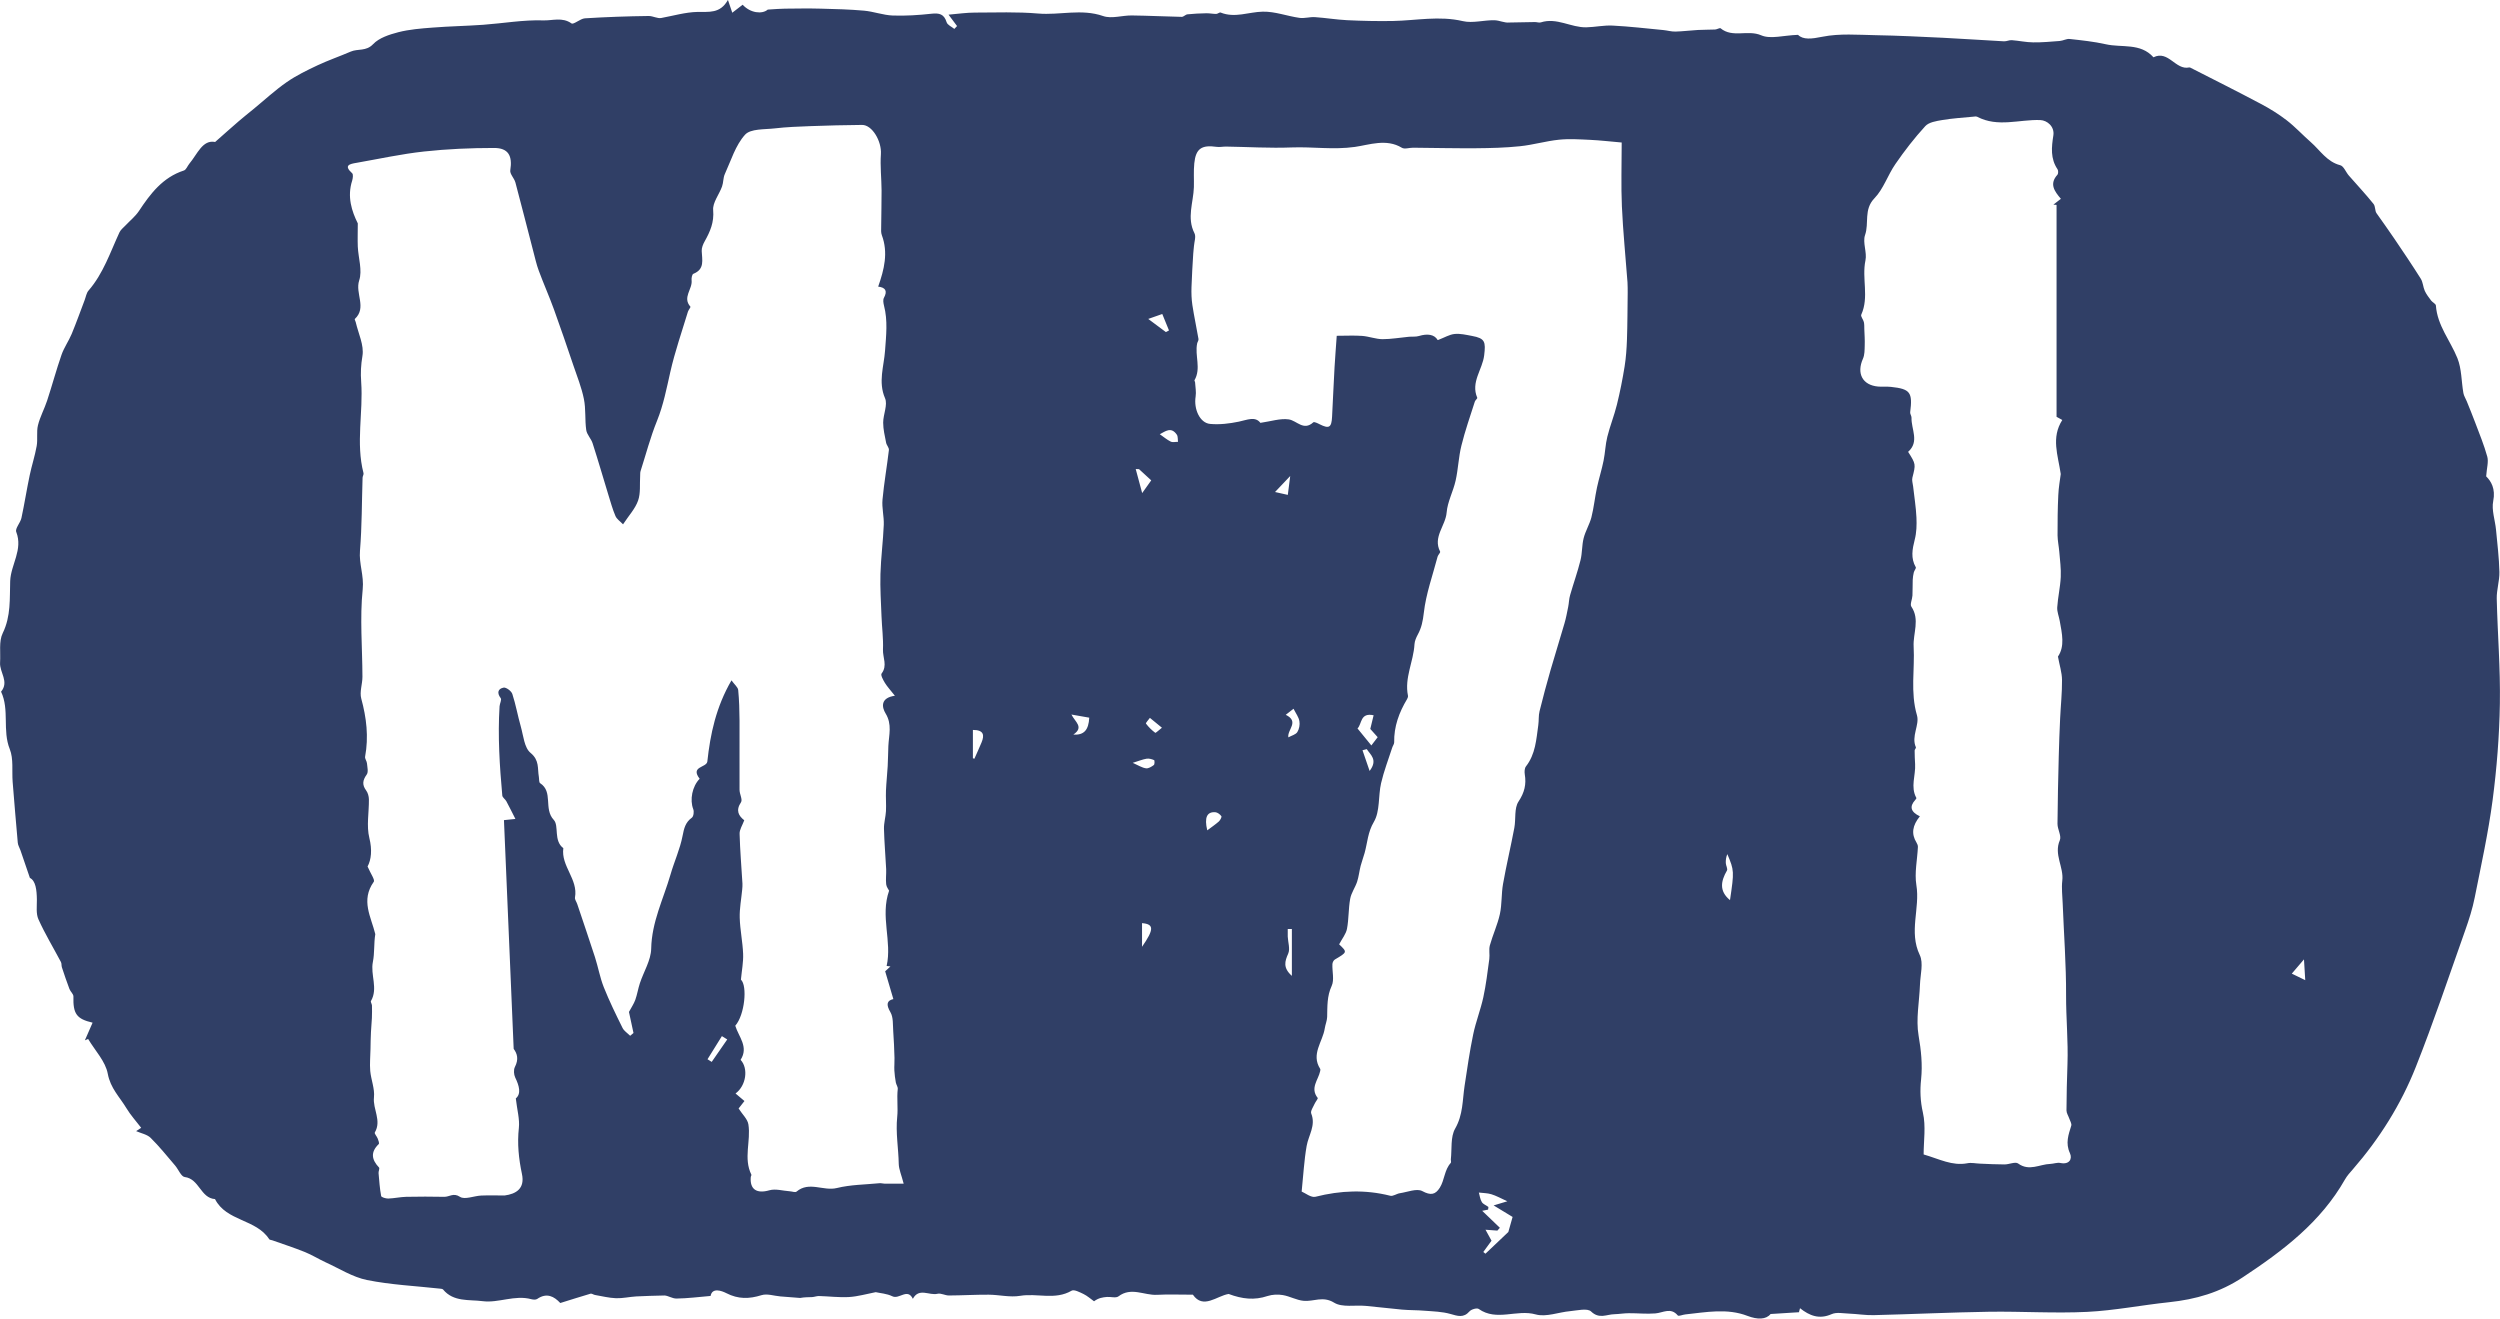 <svg width="383" height="202" viewBox="0 0 383 202" fill="none" xmlns="http://www.w3.org/2000/svg">
<g clip-path="url(#clip0_55_94)">
<path d="M275.641 201.031C274.335 201.112 273.02 201.194 271.256 201.306C270.552 202.174 269.227 202.174 267.738 201.602C264.597 200.388 261.385 201.031 258.193 201.368C257.795 201.408 257.173 201.684 257.04 201.531C255.959 200.235 254.777 201.123 253.594 201.215C252.258 201.327 250.891 201.174 249.545 201.184C248.801 201.184 248.056 201.317 247.322 201.337C246.139 201.357 245.007 202.123 243.753 200.919C243.192 200.378 241.642 200.765 240.561 200.867C238.787 201.021 236.859 201.817 235.269 201.368C232.362 200.551 229.283 202.47 226.54 200.531C226.274 200.337 225.408 200.582 225.132 200.898C224.214 201.949 223.317 201.613 222.195 201.296C220.941 200.939 219.585 200.908 218.269 200.806C217.117 200.704 215.944 200.735 214.792 200.633C212.936 200.469 211.08 200.224 209.224 200.061C207.592 199.908 205.635 200.337 204.39 199.571C202.657 198.5 201.239 199.439 199.7 199.285C198.629 199.183 197.609 198.591 196.538 198.408C195.784 198.275 194.917 198.316 194.183 198.551C192.184 199.224 190.308 199.02 188.227 198.234C186.402 198.53 184.332 200.633 182.751 198.346C180.63 198.346 178.937 198.275 177.244 198.367C175.287 198.469 173.298 197.122 171.35 198.602C170.963 198.898 170.188 198.653 169.596 198.693C168.944 198.744 168.301 198.836 167.608 199.357C167.078 198.979 166.578 198.53 165.997 198.244C165.415 197.969 164.559 197.509 164.171 197.734C161.642 199.214 158.899 198.081 156.288 198.52C154.738 198.785 153.076 198.357 151.465 198.346C149.436 198.336 147.406 198.459 145.367 198.469C144.786 198.469 144.153 198.081 143.633 198.204C142.379 198.52 140.788 197.224 139.85 198.979C139.024 197.275 137.76 199.112 136.709 198.591C135.863 198.173 134.853 198.122 134.16 197.959C132.742 198.234 131.427 198.622 130.091 198.704C128.551 198.796 126.991 198.591 125.451 198.551C125.104 198.551 124.768 198.693 124.421 198.714C123.84 198.744 123.269 198.714 122.586 198.847C121.576 198.765 120.566 198.693 119.557 198.612C118.588 198.53 117.528 198.152 116.671 198.418C114.774 199.01 113.102 199.051 111.276 198.112C110.552 197.744 109.104 197.214 108.86 198.54C107.034 198.693 105.331 198.918 103.628 198.938C102.986 198.938 102.343 198.489 101.803 198.469C100.355 198.51 98.907 198.53 97.469 198.612C96.439 198.673 95.399 198.918 94.379 198.887C93.288 198.847 92.217 198.571 91.136 198.387C90.912 198.346 90.667 198.142 90.473 198.193C88.964 198.632 87.455 199.122 85.834 199.622C84.895 198.612 83.763 197.989 82.295 199C82.091 199.143 81.683 199.112 81.408 199.04C78.858 198.336 76.37 199.663 73.913 199.336C71.873 199.071 69.477 199.49 67.876 197.55C67.784 197.448 67.559 197.438 67.386 197.418C63.664 197.009 59.891 196.836 56.23 196.101C54.017 195.652 51.978 194.335 49.867 193.376C48.806 192.886 47.797 192.253 46.716 191.814C45.074 191.151 43.391 190.61 41.729 190.018C41.566 189.957 41.311 189.957 41.24 189.844C39.251 186.741 34.683 187.129 32.939 183.7C30.716 183.547 30.542 180.597 28.299 180.321C27.748 180.25 27.34 179.168 26.841 178.576C25.607 177.137 24.424 175.647 23.078 174.32C22.537 173.789 21.619 173.626 20.855 173.289C20.926 173.238 21.222 173.044 21.63 172.779C20.865 171.779 19.998 170.829 19.356 169.758C18.336 168.063 16.918 166.716 16.511 164.501C16.164 162.603 14.553 160.939 13.502 159.173C13.339 159.245 13.166 159.316 13.003 159.377C13.4 158.479 13.788 157.571 14.185 156.673C11.718 156.101 11.177 155.305 11.249 152.651C11.249 152.274 10.79 151.916 10.637 151.508C10.219 150.416 9.852 149.303 9.484 148.201C9.393 147.936 9.464 147.609 9.331 147.374C8.179 145.19 6.894 143.077 5.885 140.832C5.497 139.964 5.66 138.842 5.65 137.821C5.63 136.331 5.467 134.932 4.579 134.494C3.978 132.728 3.549 131.493 3.131 130.258C2.999 129.87 2.754 129.503 2.723 129.104C2.438 126.002 2.193 122.889 1.938 119.786C1.806 118.102 2.091 116.264 1.5 114.774C0.337 111.896 1.479 108.752 0.164 105.966C1.439 104.435 -0.081 103.006 0.011 101.516C0.113 99.995 -0.203 98.26 0.419 96.994C1.693 94.392 1.469 91.697 1.561 89.023C1.653 86.492 3.549 84.216 2.489 81.49C2.285 80.97 3.121 80.102 3.284 79.357C3.753 77.183 4.09 74.989 4.549 72.815C4.865 71.304 5.354 69.834 5.62 68.324C5.803 67.293 5.569 66.17 5.813 65.16C6.129 63.864 6.802 62.649 7.221 61.373C7.985 59.046 8.618 56.678 9.423 54.361C9.811 53.249 10.525 52.248 10.983 51.156C11.687 49.452 12.309 47.717 12.962 45.992C13.155 45.492 13.237 44.879 13.574 44.502C15.838 41.889 16.888 38.643 18.305 35.591C18.499 35.183 18.907 34.877 19.233 34.53C19.916 33.805 20.722 33.162 21.273 32.345C23.047 29.661 24.934 27.171 28.177 26.119C28.523 26.007 28.717 25.435 28.992 25.099C30.257 23.588 31.022 21.373 32.959 21.751C34.417 20.465 35.488 19.505 36.579 18.566C37.313 17.933 38.078 17.331 38.823 16.719C40.516 15.331 42.127 13.831 43.922 12.585C45.39 11.565 47.032 10.768 48.653 10.003C50.315 9.227 52.059 8.625 53.742 7.9C54.833 7.431 56.087 7.9 57.158 6.767C58.076 5.798 59.636 5.298 61.002 4.94C62.706 4.502 64.51 4.359 66.275 4.226C68.855 4.022 71.445 3.981 74.025 3.797C77.104 3.573 80.184 3.022 83.243 3.124C84.6 3.175 86.15 2.583 87.547 3.583C87.873 3.818 88.883 2.858 89.607 2.807C92.86 2.603 96.113 2.491 99.376 2.45C100.049 2.45 100.722 2.869 101.303 2.756C103.149 2.419 104.995 1.868 106.851 1.827C108.605 1.787 110.318 2.134 111.521 -0.01C111.786 0.766 111.929 1.205 112.184 1.95C112.765 1.501 113.265 1.113 113.775 0.725C114.948 2.011 116.773 2.215 117.619 1.47C118.843 1.399 119.547 1.327 120.25 1.327C122.096 1.307 123.932 1.276 125.777 1.327C127.98 1.378 130.183 1.44 132.365 1.634C133.844 1.766 135.282 2.317 136.76 2.379C138.739 2.45 140.737 2.317 142.705 2.103C143.888 1.97 144.633 2.144 145.02 3.399C145.153 3.828 145.795 4.093 146.203 4.43C146.346 4.287 146.478 4.134 146.621 3.991C146.295 3.563 145.969 3.124 145.316 2.246C146.835 2.113 148.09 1.929 149.344 1.929C152.577 1.919 155.83 1.797 159.032 2.072C162.346 2.358 165.67 1.297 169.005 2.46C170.3 2.909 171.921 2.348 173.4 2.368C175.949 2.399 178.499 2.532 181.048 2.583C181.334 2.583 181.619 2.225 181.915 2.195C182.874 2.093 183.842 2.052 184.801 2.032C185.311 2.021 185.81 2.134 186.32 2.134C186.545 2.134 186.83 1.858 186.993 1.919C189.186 2.807 191.307 1.827 193.459 1.787C195.325 1.746 197.191 2.47 199.077 2.736C199.842 2.848 200.658 2.573 201.443 2.624C203.085 2.736 204.727 3.011 206.369 3.093C208.704 3.205 211.049 3.256 213.395 3.216C216.964 3.144 220.492 2.389 224.102 3.236C225.622 3.593 227.335 3.062 228.967 3.103C229.731 3.124 230.496 3.532 231.21 3.45C232.525 3.43 233.841 3.399 235.156 3.379C235.452 3.379 235.789 3.512 236.054 3.43C238.491 2.644 240.673 4.236 243.019 4.185C244.375 4.155 245.721 3.848 247.067 3.92C249.657 4.052 252.237 4.359 254.817 4.604C255.45 4.665 256.072 4.859 256.694 4.838C257.836 4.808 258.968 4.655 260.11 4.593C260.987 4.542 261.874 4.563 262.751 4.522C263.047 4.512 263.465 4.226 263.597 4.338C265.443 5.849 267.748 4.512 269.818 5.41C271.256 6.033 273.234 5.41 275.457 5.339C276.242 6.114 277.517 5.971 279.22 5.624C281.831 5.104 284.615 5.339 287.327 5.39C290.784 5.451 294.241 5.624 297.698 5.788C300.808 5.941 303.908 6.165 307.008 6.329C307.406 6.349 307.814 6.124 308.212 6.155C309.303 6.237 310.394 6.482 311.485 6.492C312.841 6.512 314.198 6.38 315.554 6.278C316.064 6.237 316.584 5.92 317.063 5.971C318.919 6.175 320.785 6.369 322.601 6.778C325.068 7.339 327.913 6.533 329.912 8.778C332.207 7.635 333.288 10.799 335.398 10.33C335.449 10.319 335.521 10.35 335.572 10.37C339.161 12.197 342.761 14.004 346.32 15.892C347.717 16.627 349.084 17.474 350.328 18.434C351.633 19.444 352.765 20.679 354.009 21.771C355.447 23.027 356.467 24.782 358.527 25.313C359.067 25.456 359.383 26.374 359.842 26.895C361.107 28.344 362.422 29.743 363.625 31.243C363.921 31.61 363.829 32.294 364.074 32.651C365.002 33.968 365.94 35.275 366.838 36.602C368.204 38.622 369.57 40.643 370.866 42.705C371.202 43.246 371.212 43.971 371.477 44.563C371.722 45.093 372.1 45.583 372.456 46.053C372.671 46.328 373.16 46.543 373.18 46.808C373.395 49.88 375.393 52.187 376.474 54.871C377.137 56.515 377.076 58.434 377.392 60.22C377.463 60.648 377.739 61.047 377.902 61.465C378.34 62.547 378.789 63.639 379.197 64.731C379.85 66.466 380.564 68.191 381.053 69.967C381.267 70.763 380.971 71.692 380.88 72.978C381.614 73.692 382.348 74.866 381.961 76.765C381.685 78.132 382.246 79.674 382.389 81.143C382.593 83.297 382.858 85.461 382.909 87.625C382.94 88.982 382.47 90.36 382.501 91.718C382.623 97.076 383.072 102.445 382.98 107.803C382.899 112.733 382.511 117.683 381.869 122.572C381.206 127.584 380.115 132.544 379.126 137.505C378.789 139.209 378.249 140.893 377.667 142.536C375.189 149.528 372.834 156.571 370.101 163.46C367.827 169.206 364.543 174.432 360.474 179.117C360.036 179.617 359.577 180.117 359.251 180.689C355.528 187.252 349.767 191.6 343.608 195.672C340.089 198.01 336.377 199.071 332.298 199.5C328.107 199.939 323.947 200.776 319.755 200.98C314.769 201.225 309.762 200.888 304.765 200.959C298.861 201.051 292.956 201.337 287.052 201.48C285.798 201.51 284.533 201.296 283.269 201.245C282.371 201.215 281.362 200.99 280.607 201.327C278.72 202.164 277.232 201.582 275.763 200.418C275.712 200.612 275.661 200.796 275.61 200.99L275.641 201.031ZM137.097 106.589C136.403 105.711 135.924 105.2 135.567 104.619C135.302 104.18 134.884 103.414 135.057 103.19C135.995 101.975 135.22 100.72 135.271 99.505C135.343 97.811 135.108 96.106 135.047 94.412C134.965 92.258 134.823 90.105 134.884 87.951C134.955 85.43 135.292 82.919 135.394 80.398C135.445 79.112 135.078 77.806 135.2 76.53C135.434 73.989 135.883 71.478 136.179 68.946C136.22 68.589 135.822 68.212 135.751 67.814C135.557 66.803 135.302 65.772 135.302 64.751C135.302 63.486 136.026 62.016 135.587 61.006C134.507 58.515 135.424 56.086 135.587 53.749C135.761 51.381 136.026 49.115 135.424 46.798C135.333 46.431 135.251 45.93 135.414 45.634C135.995 44.573 135.659 44.042 134.537 43.91C135.465 41.276 136.097 38.714 135.098 36.03C134.955 35.652 134.986 35.203 134.996 34.785C135.006 32.927 135.067 31.059 135.057 29.202C135.047 27.334 134.823 25.466 134.955 23.608C135.088 21.659 133.63 19.117 132.059 19.138C129.438 19.158 126.807 19.23 124.187 19.322C122.351 19.393 120.515 19.454 118.69 19.669C117.12 19.852 114.988 19.699 114.142 20.638C112.674 22.261 111.99 24.599 111.042 26.67C110.777 27.252 110.838 27.967 110.614 28.579C110.175 29.804 109.155 31.039 109.257 32.192C109.421 34.07 108.788 35.489 107.952 36.979C107.707 37.418 107.483 37.959 107.503 38.449C107.554 39.806 108.003 41.245 106.218 41.95C106.025 42.032 105.913 42.613 105.953 42.94C106.117 44.297 104.505 45.563 105.77 46.982C105.841 47.063 105.484 47.472 105.392 47.747C104.464 50.819 103.394 53.871 102.69 56.994C102.119 59.516 101.64 62.026 100.661 64.456C99.641 66.966 98.958 69.6 98.132 72.182C98.06 72.406 98.091 72.662 98.071 72.907C97.989 74.172 98.162 75.54 97.754 76.693C97.316 77.939 96.327 78.99 95.45 80.327C95.011 79.868 94.491 79.531 94.287 79.051C93.839 78.01 93.543 76.908 93.206 75.826C92.401 73.192 91.636 70.539 90.79 67.916C90.565 67.201 89.913 66.589 89.811 65.884C89.586 64.313 89.77 62.679 89.454 61.128C89.097 59.352 88.403 57.648 87.822 55.923C86.853 53.075 85.895 50.227 84.865 47.4C84.141 45.4 83.274 43.46 82.54 41.47C82.183 40.511 81.969 39.51 81.704 38.52C80.786 34.999 79.899 31.468 78.96 27.956C78.787 27.303 78.083 26.65 78.175 26.089C78.532 23.884 77.89 22.659 75.677 22.669C72.108 22.669 68.518 22.823 64.969 23.21C61.492 23.588 58.066 24.343 54.619 24.945C53.589 25.119 52.59 25.313 53.956 26.548C54.139 26.711 54.058 27.314 53.956 27.66C53.15 30.151 53.895 32.366 54.813 34.223C54.813 35.611 54.772 36.693 54.813 37.775C54.894 39.521 55.537 41.419 55.027 42.96C54.374 44.961 56.24 47.125 54.354 48.87C54.303 48.921 54.456 49.186 54.496 49.35C54.894 51.085 55.802 52.902 55.526 54.524C55.292 55.913 55.231 57.107 55.333 58.515C55.669 63.159 54.486 67.844 55.69 72.488C55.74 72.692 55.557 72.947 55.547 73.182C55.424 76.908 55.455 80.643 55.149 84.359C54.976 86.369 55.781 88.176 55.567 90.268C55.108 94.698 55.516 99.209 55.526 103.68C55.526 104.802 55.068 105.997 55.343 107.017C56.148 109.967 56.495 112.886 55.934 115.917C55.873 116.224 56.189 116.591 56.22 116.938C56.271 117.52 56.465 118.275 56.179 118.663C55.557 119.531 55.445 120.225 56.097 121.102C56.363 121.46 56.505 121.99 56.516 122.45C56.546 124.44 56.118 126.522 56.587 128.39C57.036 130.197 56.873 131.707 56.312 132.748C56.781 133.851 57.474 134.79 57.26 135.086C55.231 137.943 56.862 140.485 57.495 143.108C57.26 144.527 57.403 145.986 57.127 147.354C56.719 149.354 57.953 151.406 56.832 153.355C56.75 153.498 56.974 153.805 56.985 154.039C57.005 154.682 56.995 155.325 56.974 155.968C56.944 156.683 56.862 157.387 56.832 158.102C56.791 158.969 56.77 159.837 56.76 160.714C56.74 161.837 56.628 162.96 56.719 164.062C56.842 165.42 57.433 166.798 57.291 168.114C57.097 169.931 58.494 171.666 57.423 173.493C57.321 173.657 57.749 174.106 57.872 174.442C57.974 174.708 58.137 175.157 58.025 175.269C56.74 176.504 56.923 177.658 58.066 178.862C58.198 178.995 57.974 179.423 57.994 179.709C58.096 180.883 58.178 182.077 58.392 183.23C58.433 183.424 59.106 183.628 59.483 183.618C60.401 183.588 61.319 183.373 62.236 183.353C64.174 183.312 66.122 183.312 68.059 183.353C68.834 183.373 69.456 182.689 70.466 183.353C71.19 183.833 72.607 183.21 73.719 183.159C74.912 183.108 76.115 183.149 77.308 183.149C79.042 182.914 80.449 182.108 79.96 179.842C79.47 177.525 79.225 175.198 79.491 172.789C79.633 171.452 79.225 170.064 79.022 168.278C79.878 167.563 79.552 166.359 78.93 165.073C78.716 164.624 78.665 163.889 78.879 163.47C79.491 162.276 79.246 161.429 78.695 160.684C78.206 149.058 77.706 137.433 77.206 125.644C77.37 125.624 77.9 125.573 78.96 125.461C78.41 124.379 78.002 123.552 77.563 122.736C77.39 122.429 76.982 122.174 76.951 121.878C76.544 117.326 76.248 112.774 76.533 108.201C76.564 107.773 76.89 107.191 76.707 106.956C76.085 106.129 76.299 105.507 77.155 105.343C77.543 105.272 78.349 105.874 78.491 106.323C79.022 107.946 79.317 109.661 79.786 111.304C80.184 112.702 80.317 114.56 81.285 115.346C82.662 116.479 82.326 117.724 82.55 118.99C82.611 119.326 82.55 119.847 82.744 119.98C84.793 121.307 83.243 123.899 84.834 125.604C85.681 126.512 84.763 128.788 86.303 129.941C85.915 132.687 88.597 134.698 88.087 137.494C88.036 137.801 88.322 138.158 88.434 138.505C89.341 141.21 90.269 143.914 91.147 146.629C91.636 148.15 91.911 149.753 92.493 151.222C93.339 153.345 94.349 155.417 95.368 157.469C95.603 157.948 96.143 158.285 96.541 158.683C96.714 158.54 96.877 158.398 97.051 158.255C96.806 157.101 96.551 155.958 96.357 155.029C96.725 154.346 97.102 153.794 97.326 153.182C97.622 152.355 97.754 151.467 98.03 150.63C98.611 148.865 99.723 147.119 99.763 145.343C99.835 141.261 101.63 137.739 102.721 133.983C103.292 131.993 104.179 130.084 104.566 128.074C104.791 126.91 104.995 125.991 105.994 125.267C106.259 125.073 106.351 124.338 106.208 123.971C105.647 122.531 106.045 120.47 107.187 119.306C105.719 117.397 108.197 117.622 108.36 116.693C108.819 112.447 109.686 108.334 112.062 104.231C112.551 104.904 113.051 105.292 113.092 105.711C113.245 107.272 113.285 108.844 113.296 110.416C113.316 113.948 113.275 117.469 113.296 121C113.296 121.654 113.795 122.501 113.52 122.909C112.674 124.175 113.163 124.991 114.02 125.665C113.734 126.441 113.285 127.094 113.306 127.737C113.377 130.288 113.591 132.83 113.744 135.382C113.765 135.678 113.724 135.984 113.703 136.29C113.571 137.729 113.285 139.168 113.326 140.607C113.377 142.455 113.775 144.282 113.846 146.129C113.897 147.395 113.642 148.671 113.51 150.079C114.529 151.028 114.091 155.499 112.643 157.142C113.163 158.847 114.733 160.388 113.459 162.368C114.693 163.685 114.305 166.338 112.684 167.522C113.122 167.89 113.561 168.257 114.05 168.676C113.663 169.176 113.347 169.564 113.153 169.819C113.724 170.717 114.519 171.431 114.652 172.248C115.06 174.789 113.867 177.443 115.111 179.964C115.152 180.046 115.029 180.189 115.019 180.301C114.846 182.24 115.947 182.904 117.864 182.353C118.812 182.077 119.944 182.434 121.005 182.506C121.352 182.526 121.831 182.72 122.025 182.557C123.952 180.924 126.145 182.516 128.204 182.006C130.305 181.485 132.538 181.485 134.71 181.271C134.986 181.24 135.271 181.332 135.547 181.342C136.434 181.342 137.331 181.342 138.443 181.342C138.096 179.995 137.709 179.158 137.688 178.311C137.647 175.912 137.199 173.544 137.454 171.095C137.596 169.747 137.372 168.267 137.535 166.838C137.576 166.522 137.301 166.175 137.239 165.828C137.137 165.226 137.046 164.613 137.015 163.991C136.985 163.348 137.056 162.705 137.036 162.072C136.995 160.704 136.944 159.326 136.842 157.959C136.77 156.979 136.872 155.846 136.413 155.07C135.71 153.876 135.873 153.284 136.862 153.059C136.434 151.6 136.046 150.304 135.608 148.803C135.751 148.671 136.087 148.364 136.413 148.058C136.22 148.038 136.026 148.017 135.832 147.987C136.689 144.2 134.823 140.393 136.21 136.453C136.118 136.259 135.802 135.882 135.761 135.463C135.679 134.708 135.791 133.932 135.761 133.167C135.659 131.105 135.475 129.033 135.424 126.971C135.404 126.073 135.679 125.175 135.73 124.277C135.781 123.236 135.689 122.174 135.73 121.133C135.781 119.878 135.924 118.622 135.995 117.357C136.057 116.326 136.046 115.305 136.097 114.274C136.179 112.6 136.699 110.967 135.669 109.293C135.118 108.385 134.792 106.895 137.158 106.578L137.097 106.589ZM220.319 52.085C221.288 51.718 222.042 51.248 222.838 51.166C223.705 51.075 224.622 51.299 225.499 51.462C227.529 51.83 227.62 52.371 227.376 54.433C227.121 56.617 225.285 58.546 226.315 60.934C226.366 61.047 226.019 61.302 225.948 61.516C225.234 63.761 224.449 65.987 223.888 68.263C223.45 70.018 223.399 71.865 223.001 73.631C222.634 75.285 221.757 76.867 221.624 78.52C221.461 80.551 219.483 82.266 220.625 84.501C220.707 84.654 220.309 85.001 220.237 85.287C219.483 88.155 218.453 90.993 218.127 93.902C217.984 95.137 217.78 96.168 217.209 97.209C216.964 97.668 216.729 98.199 216.699 98.699C216.556 101.353 215.139 103.833 215.7 106.578C215.73 106.731 215.659 106.946 215.567 107.099C214.343 109.14 213.538 111.304 213.589 113.733C213.589 113.999 213.364 114.274 213.283 114.55C212.701 116.356 212.008 118.143 211.58 119.99C211.131 121.96 211.437 124.287 210.478 125.91C209.54 127.492 209.499 129.074 209.061 130.666C208.877 131.34 208.622 131.983 208.449 132.656C208.245 133.463 208.164 134.3 207.909 135.086C207.613 135.974 207.011 136.79 206.848 137.698C206.573 139.209 206.644 140.791 206.359 142.291C206.206 143.088 205.614 143.802 205.155 144.67C206.42 145.874 206.42 145.864 204.503 146.997C204.299 147.119 204.135 147.456 204.125 147.701C204.074 148.824 204.441 150.11 204.013 151.039C203.279 152.621 203.36 154.192 203.32 155.805C203.299 156.387 203.044 156.958 202.953 157.55C202.647 159.602 200.811 161.49 202.249 163.746C202.3 163.828 202.28 163.991 202.249 164.103C201.963 165.45 200.668 166.696 201.872 168.206C201.953 168.308 201.535 168.788 201.392 169.115C201.178 169.604 200.729 170.227 200.882 170.595C201.617 172.432 200.464 173.912 200.179 175.555C199.791 177.76 199.679 180.015 199.414 182.547C199.965 182.771 200.862 183.516 201.535 183.343C205.369 182.373 209.153 182.22 212.987 183.19C213.415 183.302 213.956 182.873 214.455 182.802C215.618 182.628 217.046 182.026 217.892 182.475C219.187 183.169 219.891 183.036 220.574 181.965C221.318 180.791 221.267 179.24 222.257 178.158C222.348 178.056 222.257 177.8 222.267 177.627C222.45 176.035 222.195 174.177 222.93 172.901C224.153 170.768 224.041 168.543 224.378 166.328C224.775 163.705 225.153 161.062 225.693 158.469C226.091 156.55 226.825 154.703 227.243 152.794C227.661 150.865 227.896 148.885 228.161 146.925C228.253 146.241 228.069 145.496 228.243 144.843C228.691 143.22 229.425 141.669 229.782 140.036C230.109 138.535 229.996 136.943 230.262 135.433C230.771 132.554 231.455 129.707 231.995 126.828C232.25 125.481 231.954 123.828 232.638 122.797C233.555 121.409 233.851 120.163 233.596 118.622C233.535 118.234 233.555 117.693 233.78 117.408C235.238 115.54 235.36 113.284 235.666 111.09C235.768 110.385 235.687 109.64 235.86 108.957C236.38 106.834 236.951 104.731 237.553 102.628C238.236 100.25 238.991 97.892 239.674 95.514C239.919 94.688 240.072 93.83 240.245 92.983C240.367 92.381 240.367 91.758 240.541 91.177C241.051 89.39 241.683 87.635 242.132 85.828C242.407 84.736 242.336 83.552 242.611 82.46C242.886 81.358 243.518 80.347 243.804 79.255C244.181 77.755 244.334 76.193 244.661 74.672C244.956 73.294 245.395 71.947 245.67 70.559C245.915 69.355 245.945 68.099 246.241 66.915C246.649 65.262 247.302 63.659 247.71 61.996C248.189 60.056 248.576 58.097 248.893 56.127C249.107 54.78 249.199 53.412 249.249 52.054C249.331 49.656 249.331 47.257 249.362 44.859C249.362 44.318 249.362 43.777 249.331 43.236C249.046 39.367 248.648 35.509 248.474 31.631C248.332 28.446 248.444 25.252 248.444 21.832C246.659 21.679 245.13 21.496 243.59 21.424C242.009 21.353 240.398 21.241 238.838 21.404C236.829 21.608 234.861 22.2 232.852 22.404C230.629 22.639 228.375 22.69 226.132 22.71C222.909 22.731 219.697 22.659 216.475 22.629C215.893 22.629 215.169 22.894 214.751 22.629C212.385 21.2 209.775 22.19 207.582 22.506C204.278 22.976 201.107 22.465 197.884 22.588C194.54 22.721 191.174 22.506 187.819 22.455C187.34 22.455 186.84 22.567 186.371 22.496C184.077 22.169 183.19 22.782 182.965 25.017C182.843 26.221 182.935 27.446 182.904 28.661C182.833 31.018 181.782 33.366 182.996 35.744C183.251 36.255 182.965 37.04 182.914 37.704C182.884 38.102 182.823 38.51 182.802 38.908C182.7 40.602 182.588 42.297 182.537 43.991C182.506 44.9 182.537 45.828 182.67 46.727C182.935 48.472 183.312 50.197 183.608 51.932C183.649 52.146 183.455 52.381 183.404 52.616C183.016 54.473 184.046 56.433 182.996 58.25C182.955 58.321 183.088 58.474 183.088 58.587C183.128 59.311 183.281 60.056 183.169 60.751C182.863 62.669 183.812 64.802 185.392 64.945C186.84 65.078 188.35 64.894 189.788 64.598C191.083 64.323 192.306 63.741 193.092 64.782C194.723 64.547 196.13 64.068 197.436 64.251C198.68 64.435 199.7 66.068 201.199 64.7C201.331 64.578 201.872 64.843 202.188 65.007C203.615 65.721 203.993 65.507 204.074 63.843C204.207 61.322 204.309 58.801 204.452 56.27C204.543 54.667 204.676 53.075 204.788 51.442C206.206 51.442 207.47 51.371 208.704 51.462C209.744 51.544 210.774 51.952 211.804 51.962C213.14 51.962 214.486 51.718 215.822 51.595C216.342 51.544 216.903 51.626 217.392 51.473C218.667 51.085 219.738 51.218 220.248 52.085H220.319ZM294.119 125.063C292.987 126.461 292.773 127.727 293.609 129.084C293.731 129.278 293.833 129.533 293.823 129.758C293.731 131.707 293.283 133.718 293.588 135.596C294.18 139.148 292.395 142.741 294.109 146.313C294.7 147.548 294.19 149.324 294.139 150.855C294.047 153.458 293.497 156.132 293.925 158.632C294.313 160.908 294.547 163.093 294.312 165.369C294.129 167.063 294.19 168.706 294.588 170.452C295.067 172.534 294.7 174.81 294.7 176.861C297.096 177.555 299.085 178.658 301.41 178.209C302.022 178.086 302.695 178.25 303.337 178.27C304.592 178.321 305.836 178.392 307.09 178.392C307.804 178.392 308.752 177.933 309.181 178.25C310.873 179.485 312.474 178.362 314.106 178.311C314.626 178.29 315.167 178.066 315.646 178.168C317.012 178.454 317.522 177.555 317.114 176.667C316.4 175.126 316.89 173.84 317.318 172.452C317.41 172.146 317.135 171.727 317.012 171.36C316.87 170.942 316.584 170.533 316.584 170.115C316.594 167.747 316.655 165.379 316.737 163.011C316.859 159.5 316.513 155.989 316.523 152.478C316.543 147.783 316.186 143.098 316.003 138.403C315.962 137.239 315.809 136.065 315.942 134.922C316.196 132.83 314.616 130.911 315.564 128.727C315.85 128.063 315.207 127.063 315.207 126.206C315.228 122.756 315.319 119.306 315.401 115.846C315.452 113.897 315.523 111.947 315.615 109.998C315.707 108.048 315.921 106.099 315.901 104.159C315.891 103.026 315.513 101.904 315.279 100.587C316.36 99.005 315.901 97.066 315.554 95.137C315.432 94.432 315.126 93.728 315.167 93.044C315.268 91.483 315.636 89.942 315.707 88.39C315.768 87.114 315.585 85.818 315.483 84.532C315.411 83.685 315.228 82.848 315.217 82.001C315.217 79.949 315.228 77.898 315.33 75.856C315.381 74.672 315.595 73.509 315.707 72.621C315.279 69.702 314.208 67.068 315.942 64.343C315.472 64.088 315.105 63.874 315.065 63.853V31.386C314.901 31.376 314.738 31.366 314.575 31.355C314.942 31.07 315.309 30.784 315.727 30.457C314.748 29.304 313.922 28.191 315.187 26.783C315.34 26.619 315.35 26.13 315.217 25.936C314.106 24.302 314.29 22.557 314.575 20.74C314.779 19.393 313.637 18.434 312.566 18.393C309.354 18.281 306.06 19.546 302.919 17.893C302.736 17.801 302.46 17.862 302.226 17.883C300.666 18.036 299.085 18.128 297.535 18.393C296.638 18.546 295.506 18.72 294.955 19.322C293.293 21.138 291.773 23.098 290.376 25.129C289.204 26.823 288.551 28.947 287.154 30.386C285.492 32.111 286.369 34.182 285.726 36.01C285.328 37.153 286.052 38.663 285.787 39.898C285.206 42.654 286.369 45.512 285.145 48.206C285.023 48.462 285.451 48.941 285.543 49.339C285.624 49.697 285.604 50.074 285.614 50.442C285.645 51.258 285.706 52.085 285.675 52.902C285.655 53.596 285.675 54.351 285.4 54.963C284.4 57.209 285.328 59.005 287.715 59.219C288.367 59.281 289.04 59.199 289.693 59.27C292.66 59.587 293.028 60.108 292.64 63.159C292.61 63.425 292.854 63.721 292.844 63.996C292.783 65.752 294.098 67.65 292.324 69.222C293.527 71.12 293.497 71.12 292.977 73.182C292.875 73.591 293.038 74.07 293.089 74.509C293.262 76.101 293.527 77.683 293.599 79.276C293.65 80.409 293.619 81.593 293.334 82.685C292.966 84.144 292.701 85.502 293.497 86.9C293.588 87.053 293.252 87.421 293.191 87.706C293.099 88.074 293.048 88.462 293.028 88.849C292.997 89.645 293.028 90.442 292.987 91.238C292.956 91.82 292.579 92.585 292.824 92.942C294.16 94.922 293.058 97.035 293.17 99.046C293.364 102.547 292.64 106.048 293.68 109.589C294.109 111.059 292.762 112.794 293.517 114.489C293.568 114.601 293.323 114.815 293.323 114.978C293.323 115.673 293.354 116.377 293.395 117.071C293.497 118.796 292.65 120.551 293.588 122.246C293.619 122.297 293.497 122.46 293.415 122.552C292.487 123.572 292.722 124.389 294.109 125.052L294.119 125.063ZM228.497 190.079C227.998 190.763 227.62 191.283 227.243 191.804C227.355 191.896 227.457 191.977 227.569 192.069C228.681 191.018 229.782 189.967 231.077 188.742C231.23 188.201 231.475 187.323 231.73 186.435C230.884 185.925 230.037 185.404 228.824 184.67C229.772 184.384 230.211 184.251 230.924 184.037C229.915 183.577 229.211 183.179 228.467 182.955C227.865 182.771 227.192 182.781 226.56 182.7C226.703 183.19 226.754 183.741 227.019 184.159C227.213 184.486 227.682 184.639 228.008 184.894C228.049 184.925 227.998 185.088 227.977 185.313C227.58 185.394 227.141 185.486 227.07 185.496C227.906 186.303 228.844 187.201 229.782 188.099C229.65 188.242 229.527 188.385 229.395 188.528C228.854 188.487 228.314 188.446 227.58 188.395C227.967 189.109 228.253 189.63 228.508 190.089L228.497 190.079ZM265.035 137.903C265.688 133.473 265.688 133.361 264.627 130.85C264.434 131.299 264.372 131.768 264.393 132.228C264.413 132.616 264.719 133.116 264.566 133.371C263.638 134.983 263.343 136.504 265.025 137.892L265.035 137.903ZM207.97 111.6C208.684 112.478 209.336 113.274 210.091 114.203C210.427 113.764 210.733 113.366 211.06 112.937C210.591 112.417 210.203 111.988 209.928 111.672C210.121 110.896 210.274 110.263 210.438 109.579C208.347 109.13 208.673 110.906 207.97 111.6ZM164.426 112.539C166.088 112.651 166.772 111.825 166.874 109.947C165.997 109.793 165.15 109.64 164.141 109.467C164.722 110.63 166.109 111.396 164.436 112.539H164.426ZM197.915 149.487V142.322C197.701 142.322 197.497 142.322 197.283 142.322C197.283 142.71 197.273 143.098 197.283 143.486C197.324 144.363 197.67 145.374 197.354 146.088C196.834 147.272 196.518 148.252 197.905 149.497L197.915 149.487ZM149.048 116.162C149.12 116.193 149.201 116.213 149.273 116.244C149.64 115.417 150.017 114.601 150.364 113.764C150.843 112.621 150.731 111.825 149.048 111.825V116.152V116.162ZM197.385 112.958C197.884 112.682 198.506 112.539 198.751 112.151C199.037 111.702 199.169 111.008 199.067 110.477C198.965 109.865 198.537 109.314 198.17 108.579C197.925 108.763 197.538 109.069 196.977 109.508C199.118 110.559 197.181 111.784 197.374 112.958H197.385ZM184.954 127.206C185.606 126.716 186.198 126.318 186.728 125.849C186.942 125.655 187.197 125.165 187.116 125.042C186.912 124.756 186.514 124.45 186.178 124.43C184.913 124.348 184.475 125.226 184.954 127.216V127.206ZM174.501 71.876C174.328 71.876 174.165 71.855 173.991 71.855C174.277 72.917 174.563 73.978 174.981 75.54C175.664 74.581 176.072 74.019 176.368 73.591C175.643 72.927 175.072 72.406 174.501 71.876ZM111.419 159.245C111.144 159.071 110.869 158.908 110.593 158.734C109.859 159.918 109.125 161.102 108.391 162.276C108.605 162.409 108.819 162.552 109.033 162.684C109.828 161.531 110.624 160.388 111.419 159.235V159.245ZM178.611 50.87C178.774 50.789 178.927 50.707 179.09 50.626C178.754 49.819 178.427 49.003 178.06 48.104C177.357 48.349 176.816 48.543 175.909 48.86C177 49.666 177.805 50.278 178.621 50.881L178.611 50.87ZM177.673 66.517C178.274 66.936 178.774 67.364 179.345 67.65C179.651 67.803 180.09 67.681 180.467 67.691C180.416 67.324 180.477 66.874 180.294 66.599C179.417 65.313 178.529 66.089 177.673 66.527V66.517ZM174.96 145.047C176.826 142.363 176.806 141.577 174.96 141.424V145.047ZM173.533 116.867C174.41 117.255 174.96 117.622 175.562 117.704C175.939 117.765 176.418 117.459 176.765 117.204C176.908 117.101 176.898 116.479 176.806 116.448C176.449 116.295 176.021 116.173 175.654 116.234C175.042 116.336 174.461 116.581 173.533 116.867ZM178.009 111.488C177.275 110.886 176.724 110.436 176.164 109.977C175.949 110.283 175.491 110.763 175.562 110.855C175.96 111.386 176.449 111.865 176.979 112.263C177.061 112.325 177.53 111.855 178.009 111.488ZM209.387 114.764C209.173 114.825 208.949 114.876 208.735 114.938C209.051 115.866 209.377 116.795 209.826 118.112C211.131 116.387 209.948 115.642 209.387 114.764ZM197.65 72.937C196.661 73.968 196.028 74.642 195.335 75.377C196.059 75.54 196.65 75.673 197.293 75.816C197.415 74.846 197.517 74.04 197.66 72.937H197.65ZM351.103 149.161C351.888 149.538 352.459 149.824 353.163 150.161C353.091 149.028 353.04 148.171 352.969 146.976C352.296 147.762 351.786 148.364 351.103 149.161Z" fill="#303F66"/>
</g>
<defs>
<clipPath id="clip0_55_94">
<rect width="383" height="202" fill="white"/>
</clipPath>
</defs>
</svg>
